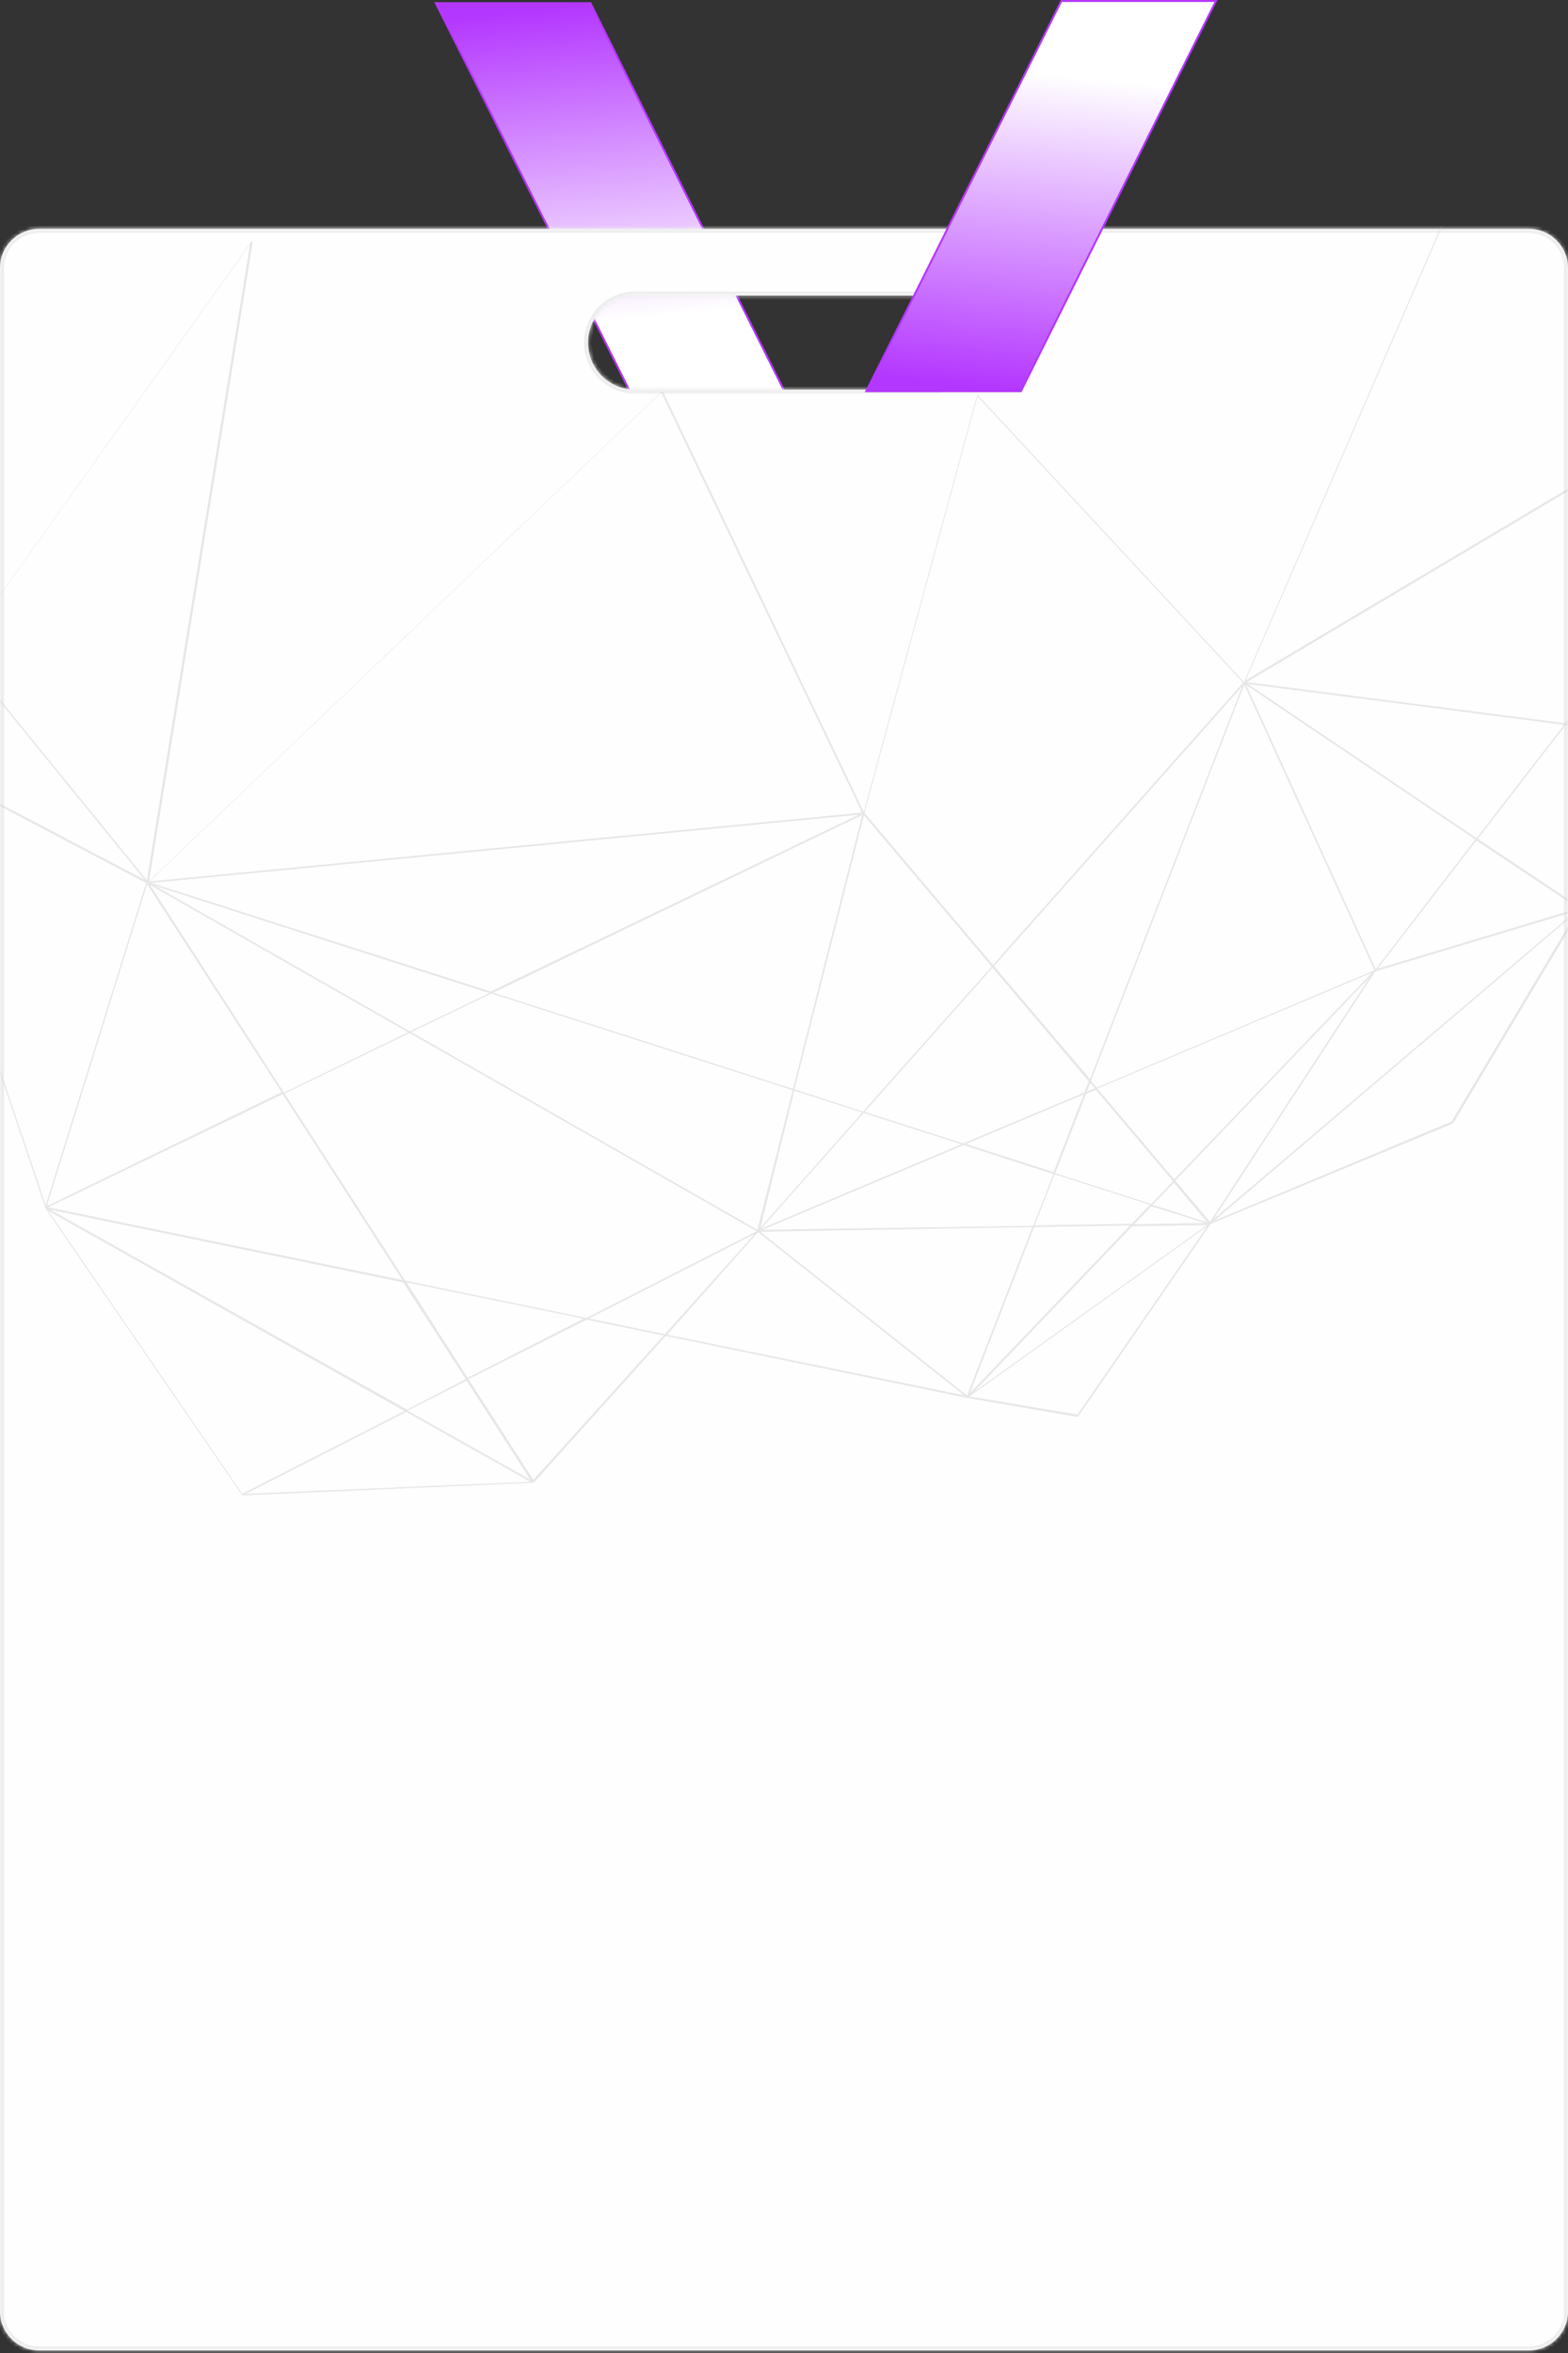 <?xml version="1.0" encoding="UTF-8"?> <svg xmlns="http://www.w3.org/2000/svg" width="400" height="600" viewBox="0 0 400 600" fill="none"><rect x="0" y="0" width="400" height="600" fill="#333333" stroke="none"/> <path d="M160.943 100.32L111.193 0.82H150.634L200.384 100.32H160.943Z" fill="url(#paint0_linear_82_16525)" stroke="#B437FF" stroke-width="0.5"></path> <mask id="path-2-inside-1_82_16525" fill="white"> <path fill-rule="evenodd" clip-rule="evenodd" d="M10 58.355C4.477 58.355 0 62.832 0 68.355V589.355C0 594.878 4.477 599.355 10 599.355H390C395.523 599.355 400 594.878 400 589.355V68.355C400 62.832 395.523 58.355 390 58.355H10ZM162 75.355C155.372 75.355 150 80.727 150 87.355C150 93.982 155.372 99.355 162 99.355H238C244.627 99.355 250 93.982 250 87.355C250 80.727 244.627 75.355 238 75.355H162Z"></path> </mask> <path fill-rule="evenodd" clip-rule="evenodd" d="M10 58.355C4.477 58.355 0 62.832 0 68.355V589.355C0 594.878 4.477 599.355 10 599.355H390C395.523 599.355 400 594.878 400 589.355V68.355C400 62.832 395.523 58.355 390 58.355H10ZM162 75.355C155.372 75.355 150 80.727 150 87.355C150 93.982 155.372 99.355 162 99.355H238C244.627 99.355 250 93.982 250 87.355C250 80.727 244.627 75.355 238 75.355H162Z" fill="#FEFEFE"></path> <path d="M1 68.355C1 63.384 5.029 59.355 10 59.355V57.355C3.925 57.355 -1 62.28 -1 68.355H1ZM1 589.355V68.355H-1V589.355H1ZM10 598.355C5.029 598.355 1 594.325 1 589.355H-1C-1 595.43 3.925 600.355 10 600.355V598.355ZM390 598.355H10V600.355H390V598.355ZM399 589.355C399 594.325 394.971 598.355 390 598.355V600.355C396.075 600.355 401 595.43 401 589.355H399ZM399 68.355V589.355H401V68.355H399ZM390 59.355C394.971 59.355 399 63.384 399 68.355H401C401 62.28 396.075 57.355 390 57.355V59.355ZM10 59.355H390V57.355H10V59.355ZM151 87.355C151 81.279 155.925 76.355 162 76.355V74.355C154.82 74.355 149 80.175 149 87.355H151ZM162 98.355C155.925 98.355 151 93.43 151 87.355H149C149 94.534 154.82 100.354 162 100.354V98.355ZM238 98.355H162V100.354H238V98.355ZM249 87.355C249 93.43 244.075 98.355 238 98.355V100.354C245.18 100.354 251 94.534 251 87.355H249ZM238 76.355C244.075 76.355 249 81.279 249 87.355H251C251 80.175 245.18 74.355 238 74.355V76.355ZM162 76.355H238V74.355H162V76.355Z" fill="#ECECEC" mask="url(#path-2-inside-1_82_16525)"></path> <mask id="mask0_82_16525" style="mask-type:alpha" maskUnits="userSpaceOnUse" x="0" y="58" width="400" height="542"> <rect y="58.355" width="400" height="541" rx="10" fill="#D9D9D9"></rect> </mask> <g mask="url(#mask0_82_16525)"> <path opacity="0.5" d="M447.153 -53.284L446.728 -53.222L454.321 52.578L390.558 4.937L390.353 5.13L317.35 173.916L249.423 100.731L249.192 100.948L220.353 207.054L169.137 99.888L168.791 99.828L38.034 224.677L64.463 61.755L64.198 61.474L-10.12 165.887L-57.398 107.719L-57.705 108.009L-27.836 190.957L11.682 308.289L61.801 381.316L136.162 378.084L169.845 340.655L246.847 356.481L274.916 361.31L275.07 361.165L308.877 312.073L370.694 286.466L403.218 232.013L464.678 193.361L484.043 75.416L447.153 -53.284ZM454.784 52.914L447.365 -51.214L483.745 74.537L454.784 52.914ZM454.817 53.463L483.681 75.033L457.467 90.582L454.817 53.463ZM457.502 91.081L483.21 75.816L458.703 107.534L457.502 91.081ZM459.774 122.517L483.566 76.398L464.589 191.318L459.774 122.517ZM458.71 108.157L482.801 77.023L459.698 121.719L458.71 108.157ZM390.543 5.434L454.258 53.024L456.99 90.743L317.787 173.456L390.543 5.434ZM318.046 173.936L457.097 91.318L458.316 107.996L399.288 184.409L318.046 173.936ZM399.734 184.471L458.321 108.668L459.233 122.302L425.437 187.716L399.734 184.471ZM425.956 187.855L459.38 123.227L464.37 192.829L425.956 187.855ZM425.769 188.272L463.986 193.192L403.665 231.205L425.769 188.272ZM399.424 184.86L425.323 188.21L403.089 231.313L376.988 213.901L399.424 184.86ZM318.305 174.416L399.002 184.823L376.67 213.718L318.305 174.416ZM376.626 214.339L402.607 231.623L351.42 247.008L376.626 214.339ZM350.852 247.688L402.04 232.303L309.584 310.874L350.852 247.688ZM309.771 311.277L402.154 232.63L370.26 286.006L309.771 311.277ZM317.924 174.679L376.361 214.058L350.944 247.119L317.924 174.679ZM220.52 207.283L249.362 101.077L317.121 174.083L253.3 246.031L220.52 207.283ZM278.293 275.601L317.429 174.615L350.636 247.409L279.784 277.335L278.293 275.601ZM253.564 246.362L316.894 175.022L278.058 275.147L253.564 246.362ZM279.951 277.564L349.971 248.037L299.537 300.736L279.951 277.564ZM299.826 301.043L349.388 249.214L308.668 311.544L299.826 301.043ZM38.107 224.754L168.684 100.074L219.925 207.216L38.107 224.754ZM202.67 277.752L220.377 207.9L252.988 246.47L220.14 283.449L202.67 277.752ZM125.831 253.124L219.957 207.814L202.275 277.641L125.831 253.124ZM38.568 225.14L219.064 207.739L125.168 252.832L38.568 225.14ZM220.586 283.512L253.204 246.75L277.741 275.735L276.637 278.564L245.747 291.567L220.586 283.512ZM277.239 278.382L278.102 276.168L279.332 277.472L277.239 278.382ZM277.048 278.949L279.543 277.901L299.249 301.2L293.702 307.013L269.206 299.151L277.048 278.949ZM294.044 307.222L299.462 301.58L307.992 311.699L294.044 307.222ZM288.831 312.671L307.922 312.394L248.384 354.982L288.831 312.671ZM293.71 307.586L307.415 311.857L289.319 312.163L293.71 307.586ZM246.415 291.71L276.473 279.057L268.766 298.89L246.415 291.71ZM247.306 356.096L307.962 312.693L274.884 360.712L247.306 356.096ZM-10.099 166.012L63.802 62.233L37.469 224.437L-10.099 166.012ZM269.024 299.419L293.348 307.202L288.725 312.046L263.958 312.461L269.024 299.419ZM263.795 312.904L288.314 312.482L247.38 355.302L263.795 312.904ZM245.809 291.992L268.702 299.385L263.581 312.574L194.486 313.593L245.809 291.992ZM220.328 283.803L245.219 291.776L194.197 313.286L220.328 283.803ZM193.948 314.1L263.348 312.891L246.691 355.854L193.948 314.1ZM202.634 278.124L219.983 283.693L193.98 313.056L202.634 278.124ZM125.352 253.335L202.215 277.988L193.217 313.581L104.931 263.177L125.352 253.335ZM193.399 314.184L245.971 355.809L170.177 340.341L193.399 314.184ZM104.476 263.413L193.032 313.949L149.605 336.074L103.365 326.548L72.593 278.851L104.476 263.413ZM150.223 336.216L192.513 314.681L169.609 340.201L150.223 336.216ZM39.492 225.863L124.832 253.245L104.563 262.993L39.492 225.863ZM38.279 225.654L104.109 263.229L72.452 278.598L38.279 225.654ZM149.642 336.523L169.301 340.54L136.059 377.359L119.509 351.662L149.642 336.523ZM-27.714 190.214L-57.108 108.847L-10.55 166.098L-27.714 190.214ZM-27.401 190.547L-10.211 166.407L36.9 224.346L-27.401 190.547ZM103.7 327.005L148.903 336.253L119.295 351.332L103.7 327.005ZM-27.54 191.065L37.274 225.153L11.662 307.293L-27.54 191.065ZM11.953 307.55L37.514 225.458L71.832 278.505L11.953 307.55ZM12.242 307.857L72.116 279.011L102.648 326.403L12.242 307.857ZM12.821 308.471L102.879 327.006L118.812 351.691L103.827 359.45L12.821 308.471ZM103.969 359.703L119.024 352.071L135.289 377.313L103.969 359.703ZM103.61 360.041L135.298 377.835L62.683 380.918L103.61 360.041ZM12.315 308.755L103.194 359.805L61.788 380.892L12.315 308.755Z" fill="#D2D1D1"></path> </g> <path d="M270.747 0.25L220.997 99.75H260.438L310.188 0.25H270.747Z" fill="url(#paint1_linear_82_16525)" stroke="#B437FF" stroke-width="0.5"></path> <defs> <linearGradient id="paint0_linear_82_16525" x1="155.789" y1="0.57" x2="163.789" y2="81.07" gradientUnits="userSpaceOnUse"> <stop stop-color="#B437FF"></stop> <stop offset="1" stop-color="white"></stop> </linearGradient> <linearGradient id="paint1_linear_82_16525" x1="265.592" y1="100" x2="273.592" y2="19.5" gradientUnits="userSpaceOnUse"> <stop stop-color="#B437FF"></stop> <stop offset="1" stop-color="white"></stop> </linearGradient> </defs> </svg> 
